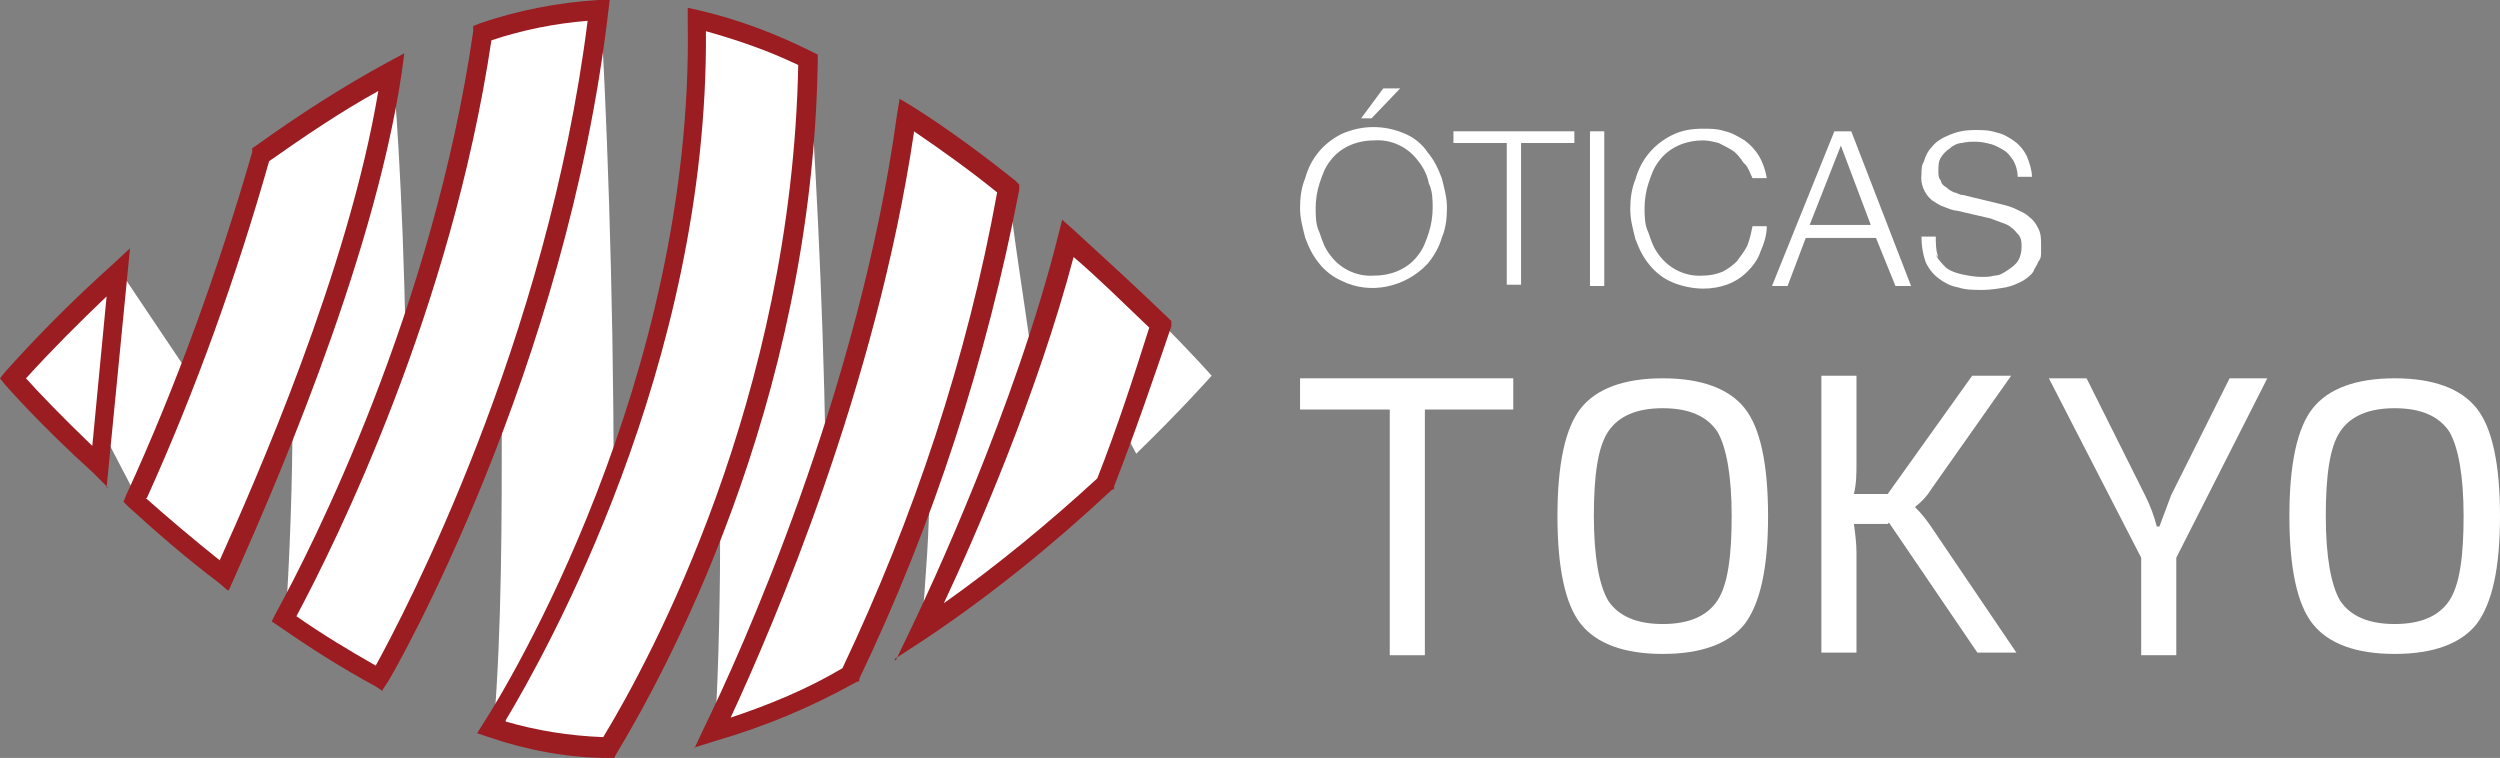 <?xml version="1.0" encoding="UTF-8"?>
<svg id="Camada_1" data-name="Camada 1" xmlns="http://www.w3.org/2000/svg" version="1.1" viewBox="0 0 192.3 58.3">
  <rect x="0" y="0" width="192.3" height="58.3" fill="#808080" stroke="none"/>
  <defs>
    <style>
      .cls-1 {
        fill: #9b1c21;
      }

      .cls-1, .cls-2 {
        stroke-width: 0px;
      }

      .cls-2 {
        fill: #fff;
      }
    </style>
  </defs>
  <g id="carrinho_logo" data-name="carrinho logo">
    <path id="Caminho_1" data-name="Caminho 1" class="cls-2" d="M100.4,13.7c.4-1.5,1.4-2.7,2.8-3.4,1.6-.7,3.3-.7,4.9,0,.7.3,1.3.8,1.7,1.4.5.6.8,1.2,1.1,2,.2.8.4,1.5.4,2.3,0,.8-.1,1.6-.4,2.3-.2.7-.6,1.4-1.1,2-1.7,1.8-4.4,2.4-6.6,1.3-.7-.3-1.3-.8-1.7-1.3-.5-.6-.8-1.2-1.1-2-.2-.8-.4-1.5-.4-2.3,0-.8.1-1.6.4-2.3ZM101.5,17.9c.2.6.4,1.2.8,1.7.8,1.1,2.1,1.7,3.4,1.6,1.3,0,2.6-.5,3.4-1.6.4-.5.6-1.1.8-1.7.2-.6.3-1.3.3-1.9,0-.6,0-1.3-.3-1.9-.1-.6-.4-1.2-.8-1.7-.8-1.1-2.1-1.7-3.4-1.6-1.3,0-2.6.5-3.4,1.6-.4.5-.6,1.1-.8,1.7-.2.6-.3,1.3-.3,1.9,0,.6,0,1.3.3,1.9h0ZM104.7,9.1l1.7-2.3h1.3l-2.2,2.3h-.8Z"/>
    <path id="Caminho_2" data-name="Caminho 2" class="cls-2" d="M121.1,10.1v.9h-4.1v10.9h-1.1v-10.9h-4.1v-.9h9.4Z"/>
    <path id="Caminho_3" data-name="Caminho 3" class="cls-2" d="M123.4,10.1v11.9h-1.1v-11.9h1.1Z"/>
    <path id="Caminho_4" data-name="Caminho 4" class="cls-2" d="M134.1,12.5c-.2-.3-.5-.7-.8-.9-.3-.2-.7-.4-1.1-.6-.4-.1-.8-.2-1.2-.2-1.3,0-2.6.5-3.4,1.6-.4.5-.6,1.1-.8,1.7-.2.6-.3,1.3-.3,1.9,0,.6,0,1.3.3,1.9.2.6.4,1.2.8,1.7.8,1.1,2.1,1.7,3.4,1.6.5,0,1-.1,1.5-.3.4-.2.8-.5,1.1-.8.3-.4.6-.8.8-1.2.2-.5.3-1,.4-1.5h1.1c0,.7-.2,1.3-.5,2-.2.6-.6,1.1-1,1.5-.9.9-2.1,1.3-3.4,1.3-.8,0-1.7-.2-2.4-.5-.7-.3-1.3-.8-1.7-1.3-.5-.6-.8-1.2-1.1-2-.2-.8-.4-1.5-.4-2.3,0-.8.1-1.6.4-2.3.4-1.5,1.4-2.7,2.8-3.4.8-.4,1.6-.5,2.4-.5.6,0,1.1,0,1.7.2.5.1,1,.4,1.5.7.4.3.8.7,1.1,1.2.3.5.5,1.1.6,1.7h-1.1c-.2-.4-.3-.8-.6-1.1Z"/>
    <path id="Caminho_5" data-name="Caminho 5" class="cls-2" d="M142.4,10.1l4.6,11.9h-1.2l-1.5-3.7h-5.4l-1.4,3.7h-1.2l4.8-11.9h1.3ZM143.9,17.3l-2.3-6.1-2.4,6.1h4.6Z"/>
    <path id="Caminho_6" data-name="Caminho 6" class="cls-2" d="M148.9,19.6c.2.4.5.7.8,1,.4.3.8.4,1.2.5.5.1,1,.2,1.5.2.3,0,.7,0,1-.1.4,0,.7-.2,1-.4.3-.2.6-.4.8-.7.2-.3.3-.7.3-1.1,0-.3,0-.6-.2-.9-.2-.2-.4-.5-.6-.6-.2-.2-.5-.3-.8-.4-.3-.1-.5-.2-.8-.3l-2.6-.6c-.3,0-.7-.2-1-.3-.3-.1-.6-.3-.9-.5-.6-.5-.9-1.3-.8-2,0-.3,0-.7.2-1,.1-.4.3-.8.6-1.1.3-.4.8-.7,1.3-.9.7-.3,1.3-.4,2-.4.6,0,1.1,0,1.7.2.5.1,1,.4,1.4.7.4.3.7.7.9,1.1.2.5.4,1.1.4,1.6h-1.1c0-.4-.1-.8-.3-1.2-.2-.3-.4-.6-.7-.8-.3-.2-.7-.4-1-.5-.4-.1-.8-.2-1.2-.2-.4,0-.7,0-1.1.1-.3,0-.7.2-.9.4-.3.2-.5.4-.7.7-.2.3-.2.7-.2,1.1,0,.2,0,.5.2.7,0,.2.2.4.4.5.2.2.4.3.6.4.2,0,.4.2.7.2l2.9.7c.4.1.8.2,1.2.4.4.2.7.3,1,.6.3.2.5.5.7.9.2.4.2.8.2,1.3,0,.2,0,.3,0,.5,0,.2,0,.5-.2.7-.1.3-.3.5-.4.8-.2.3-.5.5-.8.7-.4.2-.8.4-1.3.5-.6.1-1.2.2-1.8.2-.7,0-1.3,0-1.9-.2-.6-.1-1.1-.4-1.5-.7-.4-.3-.8-.8-1-1.3-.2-.6-.3-1.2-.3-1.9h1.1c0,.5,0,1.1.2,1.6Z"/>
    <path class="cls-2" d="M89.3,25s0,0,0,0c-.9-.9-1.9-1.9-3-2.9-.3-.3-.7-.7-1.1-1h0c-1-.9-1.9-1.8-3-2.7-.8,3.1-1.8,6.2-2.8,9.3-.7-5.2-1.5-9.8-1.8-13.2-2.2-1.9-4.6-3.6-7.1-5.2,0,0,0,0,0,0-.2-.2-.5-.3-.7-.5-1.3,9.2-3.7,18.2-6.3,25.9-.2-12.5-.9-24.1-1.3-30.2h0s0,0,0,0c-2.6-1.2-5.2-2.2-8-2.9-.2,0-.3-.1-.5-.2,0,0,0,0,0,0,0,0,0,0,0,0,.3,13.3-2.9,25.7-6.5,35.3,0-14.9-.6-29.4-1-35.9,0,0,0-.1,0-.2,0,0,0,0,0,0,0,0,0,0,0,0-.7,0-1.5.1-2.2.2-2,.2-3.9.7-5.8,1.3-.3,0-.5.1-.8.2,0,0,0,0,0,0,0,0-.1,0-.2,0-1.3,8.8-3.6,17.1-6,24.1-.2-12-.9-20.5-1-21h0s0,0,0,0c-.9.5-1.9,1-2.8,1.6-1.5.9-3.1,1.9-4.5,2.9-.4.3-.8.5-1.2.8,0,0,0,0,0,0,0,0,0,0,0,0-.5.3-1,.7-1.5,1-1.6,5.8-3.5,11.4-5.7,17l-5.3-7.9h0s0,0,0,0h0c-2.1,1.9-3.7,3.5-5.1,4.9h0c-1,1.1-2,2.1-3,3.2,0,0,2.5,2.9,6.7,6.8l.2-2.3,2.5,4.8c2,1.9,4.4,3.8,6.9,5.8,1.1-2.4,3.1-6.7,5.1-12,0,5.1-.2,10.3-.5,15.4,0,0,0,0,0,0,0,0,0,0,0,0,2.4,1.7,4.8,3.2,7.4,4.6.8-1.5,5.1-9.1,9.2-20.2,0,8.1,0,16.5-.6,23.9,0,0,0,0,0,0,0,0,0,0,0,0,2.9,1,6,1.5,9,1.6,1.8-3,5.2-9.1,8.4-17.4,0,5.5-.1,11.1-.4,16.3,0,0,0,0,0,0,0,0,0,0,0,0,1.3-.4,2.6-.8,3.9-1.3.2,0,.4-.2.6-.3,2.1-.8,4.1-1.8,6-2.9,2.3-4.8,4.3-9.6,6-14.6,0,3.7-.3,7.4-.6,11.2,0,0,0,0,0,0,0,0,0,0,0,0,0,0,0,0,0,0,3.2-2.2,6.7-4.8,9.4-7.1,0,0,0,0,0,0,1.6-1.4,3.3-2.8,4.8-4.3.5-1.2.9-2.5,1.4-3.7l.9,1.7c3.6-3.5,5.8-6,5.8-6,0,0-1.4-1.6-3.9-4.1Z"/>
    <path id="Caminho_19" data-name="Caminho 19" class="cls-2" d="M116.5,31.5h-6.9v18.9h-2.7v-18.9h-6.9v-2.4h16.4v2.4Z"/>
    <path id="Caminho_20" data-name="Caminho 20" class="cls-2" d="M121.6,31.4c1.2-1.5,3.3-2.3,6.3-2.3s5.1.8,6.3,2.3,1.8,4.3,1.8,8.3-.6,6.7-1.8,8.3c-1.2,1.5-3.3,2.3-6.3,2.3s-5.1-.8-6.3-2.3-1.8-4.3-1.8-8.3c0-4,.6-6.8,1.8-8.3ZM132.1,33.2c-.8-1.2-2.2-1.8-4.2-1.8s-3.4.6-4.2,1.8c-.8,1.2-1.1,3.4-1.1,6.5s.4,5.3,1.1,6.5c.8,1.2,2.2,1.8,4.2,1.8s3.4-.6,4.2-1.8c.8-1.2,1.1-3.4,1.1-6.5s-.4-5.3-1.1-6.5h0Z"/>
    <path id="Caminho_21" data-name="Caminho 21" class="cls-2" d="M145.2,40.3h-2.6c.1.7.2,1.5.2,2.2v7.7h-2.7v-21.3h2.7v6.7c0,.8,0,1.6-.2,2.4h2.6l6.5-9.1h3l-6.2,8.8c-.3.5-.7.9-1.2,1.3h0c.5.5.9,1,1.3,1.6l6.5,9.6h-3l-6.8-10Z"/>
    <path id="Caminho_22" data-name="Caminho 22" class="cls-2" d="M167.4,42.9v7.5h-2.7v-7.5l-7.1-13.8h2.9l4.5,9c.4.8.7,1.6.9,2.4h.2c.3-.8.6-1.6.9-2.4l4.5-9h2.9l-7,13.8Z"/>
    <path id="Caminho_23" data-name="Caminho 23" class="cls-2" d="M177.9,31.4c1.2-1.5,3.3-2.3,6.3-2.3s5.1.8,6.3,2.3,1.8,4.3,1.8,8.3-.6,6.7-1.8,8.3c-1.2,1.5-3.3,2.3-6.3,2.3s-5.1-.8-6.3-2.3-1.8-4.3-1.8-8.3.6-6.8,1.8-8.3ZM188.4,33.2c-.8-1.2-2.2-1.8-4.2-1.8s-3.4.6-4.2,1.8c-.8,1.2-1.1,3.4-1.1,6.5s.4,5.3,1.1,6.5c.8,1.2,2.2,1.8,4.2,1.8s3.4-.6,4.2-1.8c.8-1.2,1.1-3.4,1.1-6.5s-.4-5.3-1.1-6.5h0Z"/>
  </g>
  <path class="cls-1" d="M8.3,37.5l-1.1-1.1C3,32.6.5,29.7.4,29.6L0,29.1l.4-.5c2.6-2.9,5.3-5.6,8.2-8.2l1.4-1.3-1.8,18.4ZM2,29.1c.8.9,2.6,2.8,5.1,5.2l1.1-11.5c-2.1,2-4.2,4.1-6.2,6.3Z"/>
  <path class="cls-1" d="M17.5,45.4l-.7-.6c-2.4-1.8-4.7-3.8-6.9-5.8l-.4-.4.2-.5c3.9-8.5,7.1-17.4,9.7-26.4v-.3c0,0,.3-.2.3-.2,3.2-2.3,6.6-4.5,10.1-6.4l1.3-.7-.2,1.5c-2.2,14.9-10.5,33.5-12.9,38.9l-.4.9ZM11.2,38.3c1.8,1.6,3.7,3.2,5.7,4.8,2.7-6,9.9-22.3,12.2-36.1-2.9,1.6-5.7,3.5-8.4,5.4-2.5,8.8-5.6,17.5-9.4,25.9Z"/>
  <path class="cls-1" d="M29.5,53.2l-.6-.4c-2.6-1.4-5.1-3-7.4-4.6l-.6-.4.3-.6c2.8-5.1,12.1-23.4,15.2-44.8v-.4c0,0,.5-.2.5-.2C39.8.8,42.9.2,46,0h.9s-.1.8-.1.8c-3.2,27.6-16.4,50.8-17,51.7l-.4.6ZM22.8,47.4c2,1.4,4,2.6,6.1,3.8,2.2-4,13.2-24.9,16.3-49.6-2.5.2-5,.7-7.4,1.5-3.1,20.7-11.9,38.5-15,44.3Z"/>
  <path class="cls-1" d="M53.4,57.6l.7-1.5c2.8-5.7,12-26,14.9-47.3l.2-1.2,1,.6c2.7,1.7,5.4,3.7,7.9,5.7l.3.3v.4c-2.5,13-6.6,25.7-12.3,37.6v.2c-.1,0-.3.1-.3.1-3.4,1.9-7,3.4-10.8,4.5l-1.6.5ZM70.3,10.2c-2.9,19.5-10.8,37.9-14.1,45,3-1,5.9-2.2,8.6-3.8,5.5-11.6,9.6-23.9,11.9-36.6-2.1-1.7-4.2-3.2-6.4-4.7Z"/>
  <path class="cls-1" d="M68.9,50.8l1.2-2.5c1.3-2.7,8-17,11.3-30.2l.3-1.2.9.8c2.3,2.1,4.7,4.3,7.2,6.7l.3.3v.4c-1.4,4.1-2.8,8.2-4.4,12.3v.2c0,0-.2.1-.2.1-4.5,4.2-9.3,8.1-14.4,11.5l-2.3,1.5ZM82.6,19.7c-2.8,10.6-7.6,21.6-10,26.7,4.1-2.9,8.1-6.2,11.8-9.6,1.5-3.8,2.8-7.8,4-11.6-2-1.9-3.9-3.8-5.9-5.5Z"/>
  <path class="cls-1" d="M47.2,58.3h-.4c-3.1,0-6.3-.6-9.2-1.6l-.9-.3.5-.8c1.7-2.6,16.2-26.4,15.7-54v-1s.9.2.9.2c3,.7,5.9,1.8,8.7,3.2l.4.2v.5c-.4,26.7-12,47.5-15.5,53.3l-.2.4ZM38.9,55.5c2.4.7,4.9,1.1,7.5,1.2,3.7-6.1,14.5-26.1,15-51.7-2.3-1.1-4.6-1.9-7.1-2.6.2,25.7-12.4,48-15.4,53Z"/>
</svg>
